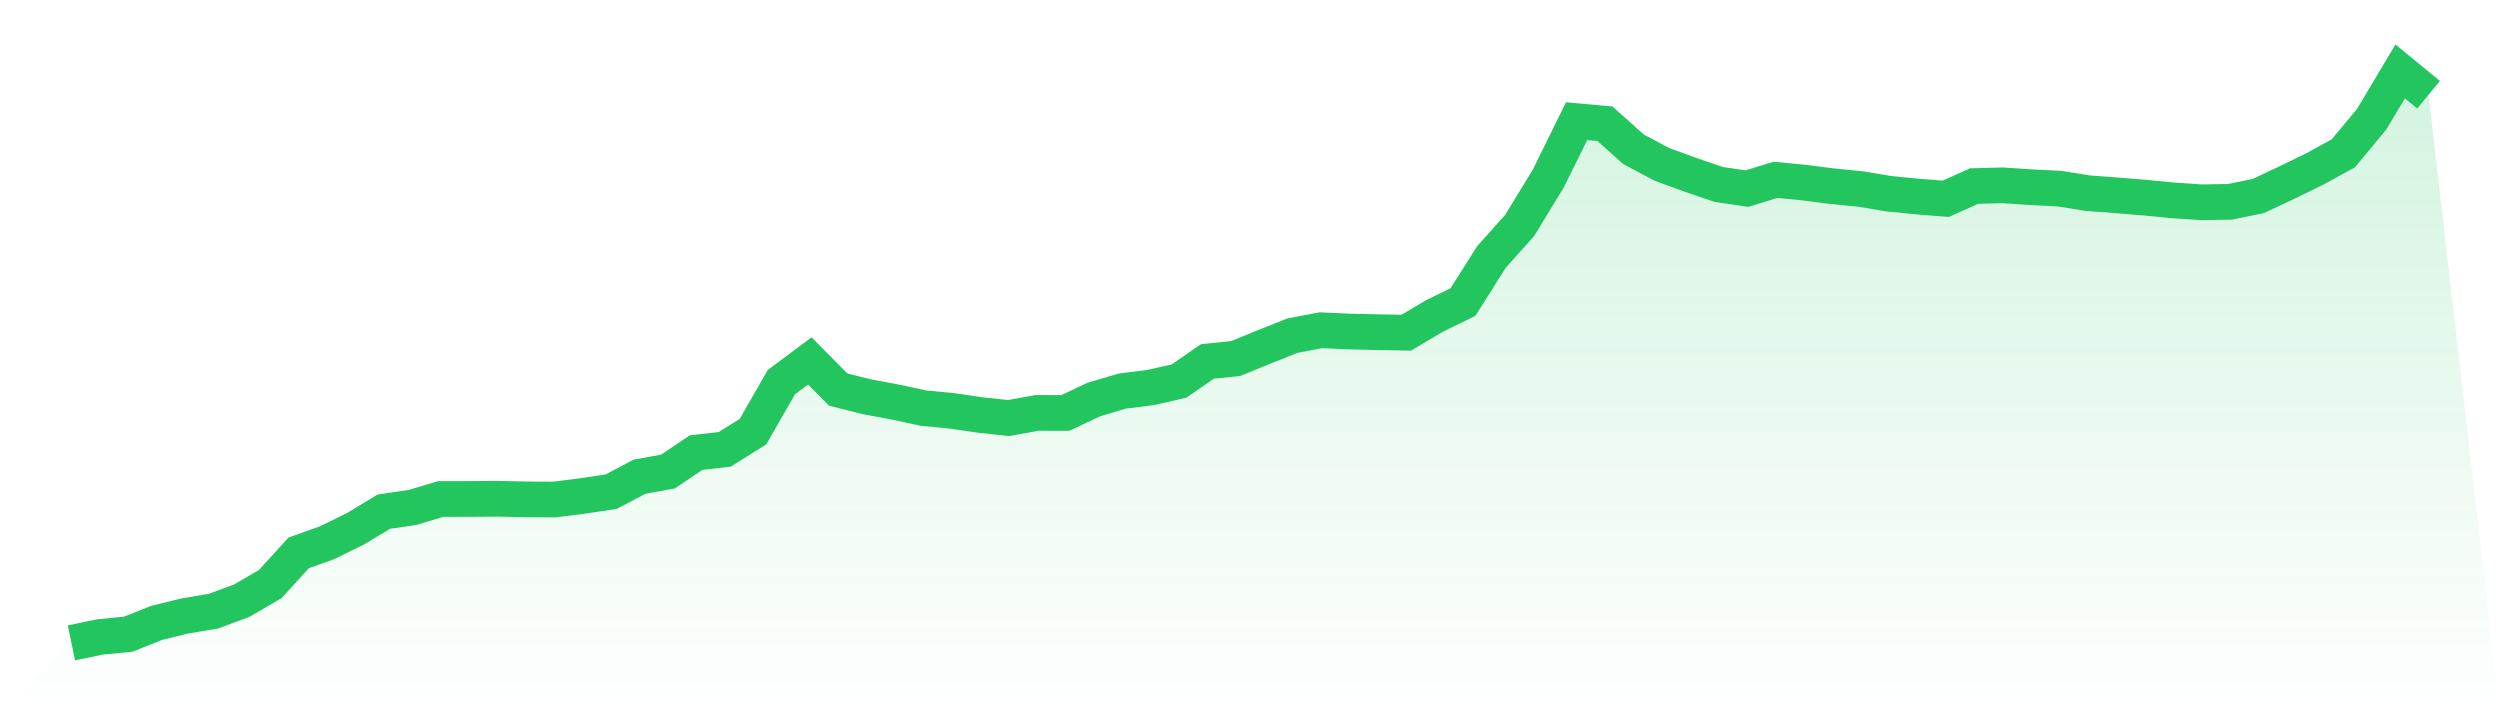 <svg viewBox="0 0 140 40" xmlns="http://www.w3.org/2000/svg">
<defs>
<linearGradient id="gradient" x1="0" x2="0" y1="0" y2="1">
<stop offset="0%" stop-color="#22c55e" stop-opacity="0.2"/>
<stop offset="100%" stop-color="#22c55e" stop-opacity="0"/>
</linearGradient>
</defs>
<path d="M4,36 L4,36 L5.59,35.67 L7.181,35.514 L8.771,34.881 L10.361,34.492 L11.952,34.226 L13.542,33.635 L15.133,32.708 L16.723,30.962 L18.313,30.393 L19.904,29.613 L21.494,28.653 L23.084,28.42 L24.675,27.945 L26.265,27.942 L27.855,27.93 L29.446,27.966 L31.036,27.973 L32.627,27.774 L34.217,27.537 L35.807,26.696 L37.398,26.409 L38.988,25.344 L40.578,25.166 L42.169,24.17 L43.759,21.396 L45.349,20.211 L46.94,21.816 L48.53,22.216 L50.12,22.512 L51.711,22.854 L53.301,23.007 L54.892,23.24 L56.482,23.41 L58.072,23.122 L59.663,23.125 L61.253,22.373 L62.843,21.902 L64.434,21.7 L66.024,21.34 L67.614,20.241 L69.205,20.076 L70.795,19.424 L72.386,18.793 L73.976,18.492 L75.566,18.566 L77.157,18.602 L78.747,18.632 L80.337,17.689 L81.928,16.912 L83.518,14.394 L85.108,12.616 L86.699,10.006 L88.289,6.786 L89.88,6.931 L91.47,8.354 L93.06,9.204 L94.651,9.783 L96.241,10.328 L97.831,10.562 L99.422,10.07 L101.012,10.224 L102.602,10.427 L104.193,10.586 L105.783,10.849 L107.374,11.006 L108.964,11.132 L110.554,10.419 L112.145,10.377 L113.735,10.484 L115.325,10.564 L116.916,10.817 L118.506,10.937 L120.096,11.067 L121.687,11.221 L123.277,11.327 L124.867,11.303 L126.458,10.979 L128.048,10.233 L129.639,9.456 L131.229,8.584 L132.819,6.667 L134.41,4 L136,5.305 L140,40 L0,40 z" fill="url(#gradient)"/>
<path d="M4,36 L4,36 L5.59,35.67 L7.181,35.514 L8.771,34.881 L10.361,34.492 L11.952,34.226 L13.542,33.635 L15.133,32.708 L16.723,30.962 L18.313,30.393 L19.904,29.613 L21.494,28.653 L23.084,28.42 L24.675,27.945 L26.265,27.942 L27.855,27.93 L29.446,27.966 L31.036,27.973 L32.627,27.774 L34.217,27.537 L35.807,26.696 L37.398,26.409 L38.988,25.344 L40.578,25.166 L42.169,24.17 L43.759,21.396 L45.349,20.211 L46.94,21.816 L48.53,22.216 L50.12,22.512 L51.711,22.854 L53.301,23.007 L54.892,23.24 L56.482,23.41 L58.072,23.122 L59.663,23.125 L61.253,22.373 L62.843,21.902 L64.434,21.7 L66.024,21.34 L67.614,20.241 L69.205,20.076 L70.795,19.424 L72.386,18.793 L73.976,18.492 L75.566,18.566 L77.157,18.602 L78.747,18.632 L80.337,17.689 L81.928,16.912 L83.518,14.394 L85.108,12.616 L86.699,10.006 L88.289,6.786 L89.88,6.931 L91.47,8.354 L93.06,9.204 L94.651,9.783 L96.241,10.328 L97.831,10.562 L99.422,10.07 L101.012,10.224 L102.602,10.427 L104.193,10.586 L105.783,10.849 L107.374,11.006 L108.964,11.132 L110.554,10.419 L112.145,10.377 L113.735,10.484 L115.325,10.564 L116.916,10.817 L118.506,10.937 L120.096,11.067 L121.687,11.221 L123.277,11.327 L124.867,11.303 L126.458,10.979 L128.048,10.233 L129.639,9.456 L131.229,8.584 L132.819,6.667 L134.41,4 L136,5.305" fill="none" stroke="#22c55e" stroke-width="2"/>
</svg>